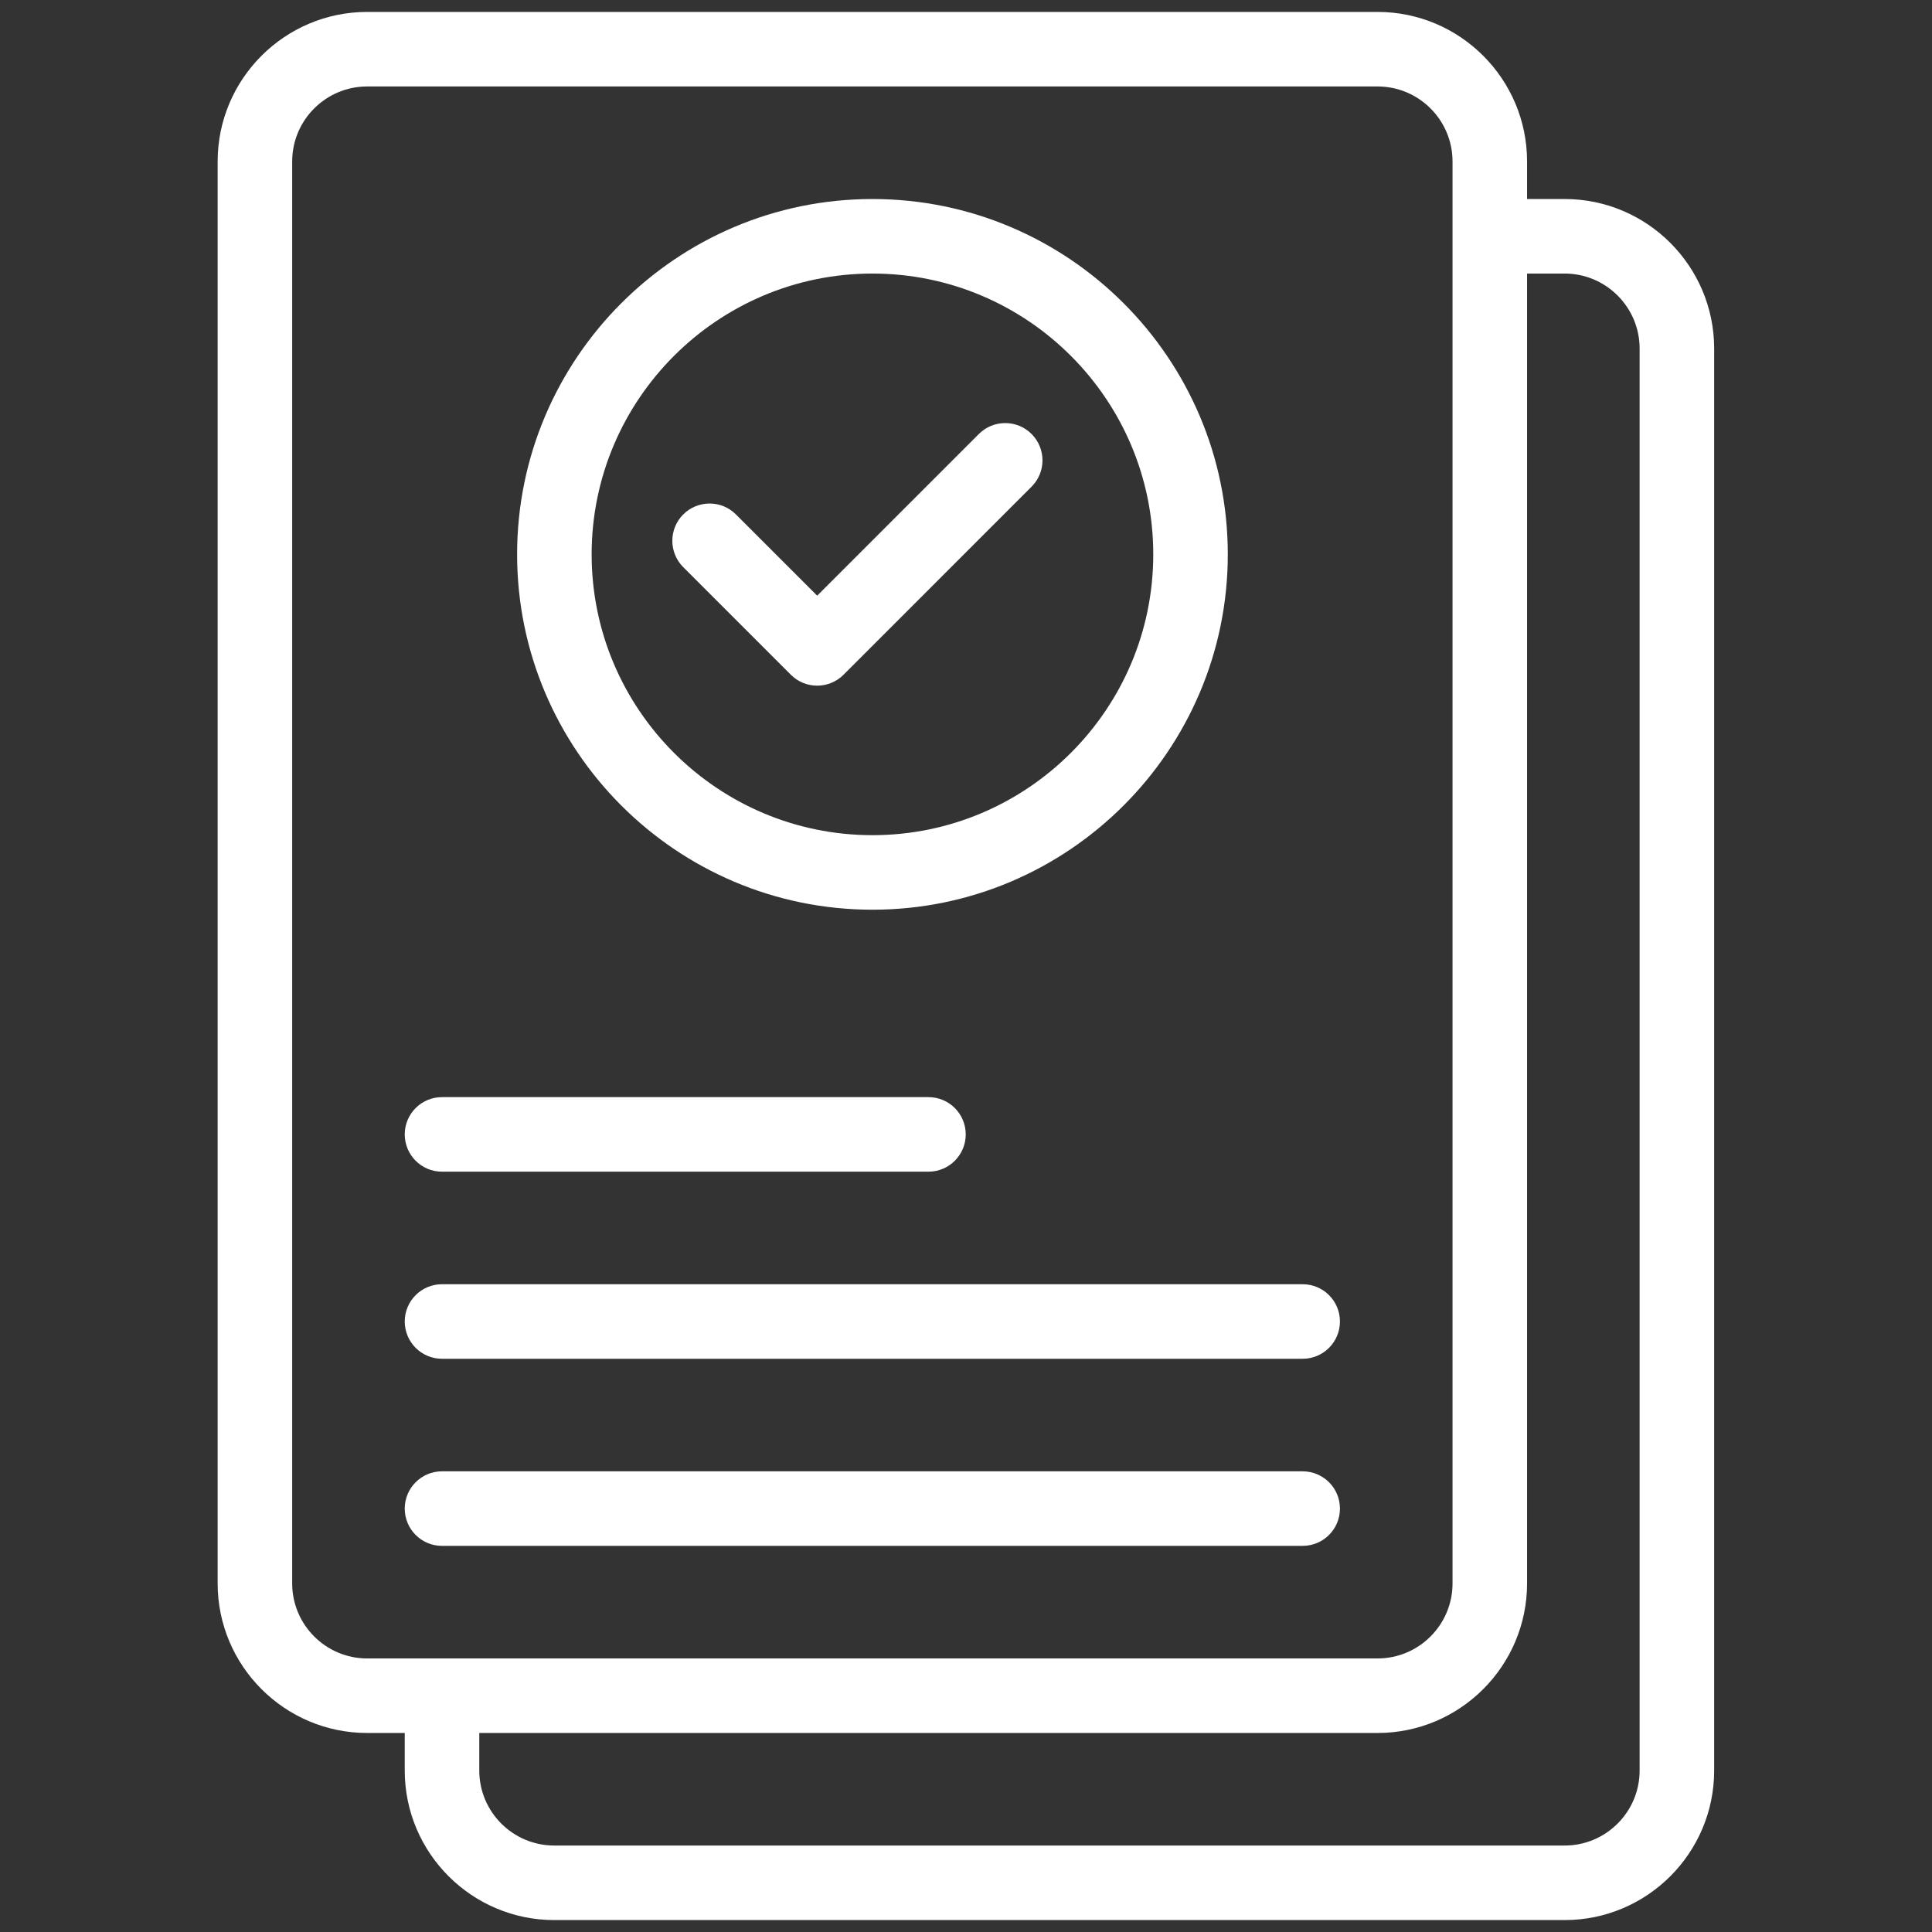 <svg width="81" height="81" viewBox="0 0 81 81" fill="none" xmlns="http://www.w3.org/2000/svg">
<rect x="0" y="0" width="81" height="81" fill="#333333" stroke="none"/>
<g clip-path="url(#clip0_6345_67450)">
<path d="M65.598 8.344H64.023V6.769C64.023 3.312 61.211 0.5 57.754 0.5H15.394C11.937 0.5 9.125 3.312 9.125 6.769V66.387C9.125 69.843 11.937 72.656 15.394 72.656H16.969V74.231C16.969 77.688 19.782 80.5 23.238 80.5H65.598C69.055 80.5 71.867 77.688 71.867 74.231V14.614C71.867 11.157 69.055 8.344 65.598 8.344ZM12.25 66.386V6.769C12.25 5.035 13.66 3.625 15.394 3.625H57.754C59.488 3.625 60.898 5.035 60.898 6.769V66.387C60.898 68.12 59.488 69.531 57.754 69.531H15.394C13.66 69.531 12.25 68.12 12.25 66.386ZM68.742 74.231C68.742 75.965 67.332 77.375 65.598 77.375H23.238C21.505 77.375 20.094 75.965 20.094 74.231V72.656H57.754C61.211 72.656 64.023 69.843 64.023 66.386V11.469H65.598C67.332 11.469 68.742 12.88 68.742 14.614V74.231H68.742Z" fill="white"/>
<path d="M36.578 38.14C44.792 38.14 51.476 31.457 51.476 23.242C51.476 15.027 44.792 8.344 36.578 8.344C28.363 8.344 21.68 15.027 21.68 23.242C21.68 31.457 28.363 38.14 36.578 38.14ZM36.578 11.469C43.069 11.469 48.351 16.75 48.351 23.242C48.351 29.734 43.069 35.015 36.578 35.015C30.086 35.015 24.805 29.734 24.805 23.242C24.805 16.751 30.086 11.469 36.578 11.469Z" fill="white"/>
<path d="M33.156 28.289C33.766 28.899 34.755 28.899 35.366 28.289L43.249 20.405C43.859 19.795 43.859 18.806 43.249 18.195C42.639 17.585 41.65 17.585 41.039 18.195L34.261 24.974L30.855 21.568C30.245 20.958 29.255 20.958 28.645 21.568C28.035 22.178 28.035 23.168 28.645 23.778L33.156 28.289Z" fill="white"/>
<path d="M18.531 49.123H38.927C39.789 49.123 40.489 48.423 40.489 47.56C40.489 46.697 39.789 45.998 38.927 45.998H18.531C17.668 45.998 16.969 46.697 16.969 47.56C16.969 48.423 17.668 49.123 18.531 49.123Z" fill="white"/>
<path d="M18.531 56.967H54.615C55.478 56.967 56.178 56.267 56.178 55.404C56.178 54.541 55.478 53.842 54.615 53.842H18.531C17.668 53.842 16.969 54.541 16.969 55.404C16.969 56.267 17.668 56.967 18.531 56.967Z" fill="white"/>
<path d="M54.615 64.811C55.478 64.811 56.178 64.112 56.178 63.248C56.178 62.386 55.478 61.686 54.615 61.686H18.531C17.668 61.686 16.969 62.386 16.969 63.248C16.969 64.112 17.668 64.811 18.531 64.811H54.615Z" fill="white"/>
</g>
<defs>
<clipPath id="clip0_6345_67450">
<rect width="80" height="80" fill="white" transform="translate(0.5 0.5)"/>
</clipPath>
</defs>
</svg>
